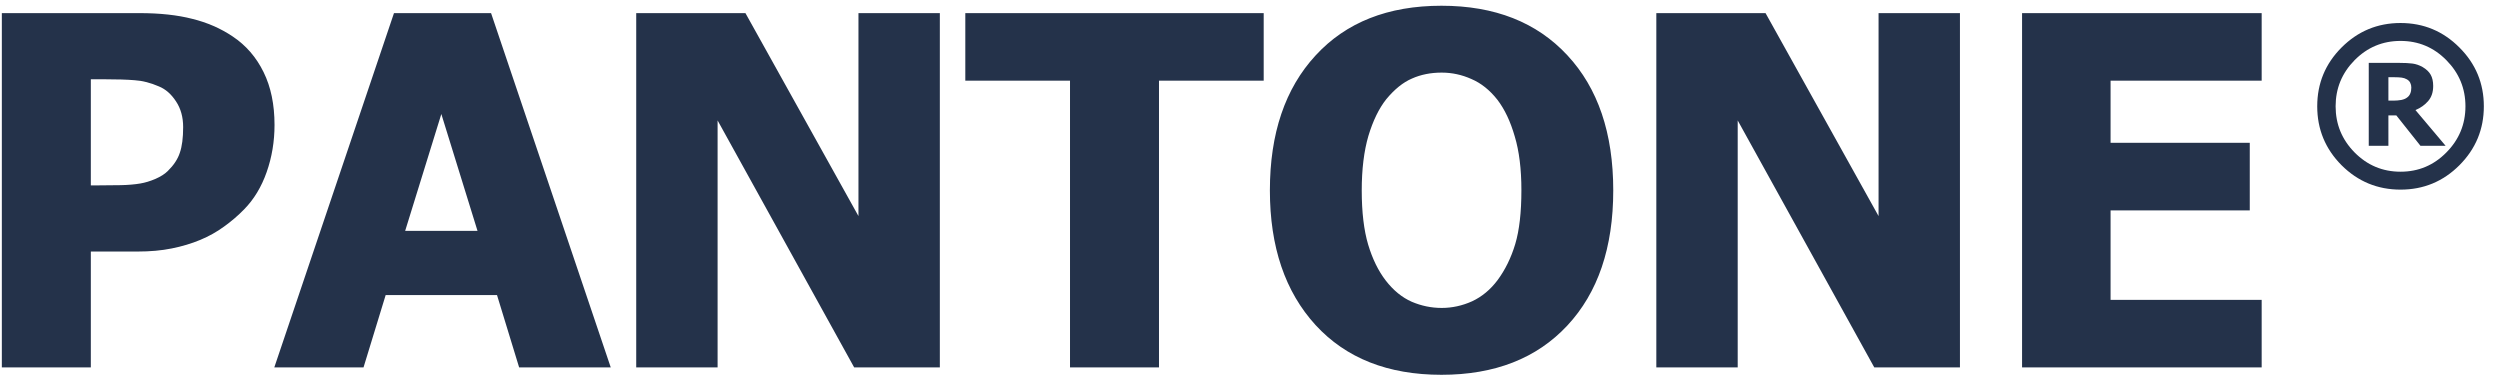 <?xml version="1.0" encoding="UTF-8"?> <svg xmlns="http://www.w3.org/2000/svg" width="404" height="61" viewBox="0 0 404 61" fill="none"> <path d="M401.389 17.181C401.389 20.895 400.071 24.07 397.436 26.706C394.811 29.331 391.641 30.643 387.926 30.643C384.212 30.643 381.037 29.331 378.401 26.706C375.776 24.07 374.464 20.895 374.464 17.181C374.464 13.466 375.776 10.296 378.401 7.671C381.037 5.036 384.212 3.718 387.926 3.718C391.641 3.718 394.811 5.036 397.436 7.671C400.071 10.296 401.389 13.466 401.389 17.181ZM398.416 17.181C398.416 14.286 397.389 11.801 395.335 9.725C393.291 7.65 390.821 6.613 387.926 6.613C385.031 6.613 382.557 7.65 380.502 9.725C378.458 11.801 377.436 14.286 377.436 17.181C377.436 20.076 378.458 22.561 380.502 24.636C382.557 26.711 385.031 27.748 387.926 27.748C390.821 27.748 393.291 26.711 395.335 24.636C397.389 22.561 398.416 20.076 398.416 17.181ZM395.21 23.562H391.148L387.242 18.644H385.965V23.562H382.79V10.161H387.677C388.58 10.161 389.306 10.198 389.856 10.27C390.406 10.343 390.951 10.53 391.49 10.831C392.092 11.183 392.528 11.598 392.798 12.076C393.068 12.553 393.203 13.16 393.203 13.897C393.203 14.893 392.933 15.702 392.393 16.325C391.864 16.947 391.179 17.435 390.339 17.788L395.21 23.562ZM389.669 14.146C389.669 13.866 389.612 13.611 389.498 13.383C389.384 13.144 389.192 12.952 388.922 12.807C388.684 12.672 388.414 12.584 388.113 12.543C387.812 12.501 387.428 12.48 386.961 12.48H385.965V16.262H386.728C387.205 16.262 387.646 16.226 388.051 16.153C388.456 16.07 388.772 15.935 389 15.749C389.229 15.583 389.395 15.37 389.498 15.111C389.612 14.851 389.669 14.53 389.669 14.146Z" fill="#24324A"></path> <path d="M44.363 20.192C44.363 22.858 43.94 25.396 43.094 27.806C42.248 30.215 41.03 32.228 39.441 33.843C38.467 34.843 37.39 35.765 36.211 36.611C35.057 37.457 33.776 38.175 32.366 38.765C30.956 39.354 29.418 39.816 27.752 40.149C26.111 40.482 24.265 40.649 22.214 40.649H14.678V59.375H0.297V2.12H22.522C25.829 2.12 28.674 2.427 31.058 3.043C33.468 3.632 35.647 4.581 37.595 5.888C39.748 7.324 41.415 9.246 42.594 11.656C43.773 14.04 44.363 16.885 44.363 20.192ZM29.597 20.538C29.597 18.923 29.213 17.539 28.444 16.386C27.675 15.206 26.752 14.399 25.675 13.963C24.316 13.373 23.009 13.04 21.753 12.963C20.523 12.861 18.843 12.809 16.716 12.809H14.678V29.959H15.678C17.036 29.959 18.318 29.946 19.523 29.921C20.727 29.895 21.779 29.805 22.676 29.651C23.445 29.523 24.252 29.28 25.098 28.921C25.97 28.536 26.636 28.113 27.098 27.652C28.072 26.703 28.726 25.717 29.059 24.691C29.418 23.666 29.597 22.282 29.597 20.538ZM44.326 59.375L63.667 2.12H79.356L98.697 59.375H83.893L80.317 47.685H62.322L58.745 59.375H44.326ZM77.164 37.303L71.319 18.424L65.475 37.303H77.164ZM151.878 59.375H138.035L115.964 19.462V59.375H102.813V2.12H120.463L138.727 34.919V2.12H151.878V59.375ZM172.913 59.375V13.04H155.994V2.12H204.213V13.04H187.294V59.375H172.913ZM260.701 30.767C260.701 40.021 258.227 47.301 253.279 52.607C248.332 57.914 241.552 60.567 232.938 60.567C224.299 60.567 217.519 57.888 212.597 52.531C207.675 47.147 205.214 39.893 205.214 30.767C205.214 21.564 207.675 14.296 212.597 8.964C217.519 3.607 224.299 0.928 232.938 0.928C241.552 0.928 248.332 3.594 253.279 8.926C258.227 14.232 260.701 21.512 260.701 30.767ZM245.858 30.728C245.858 27.319 245.499 24.422 244.782 22.038C244.089 19.628 243.154 17.654 241.975 16.116C240.744 14.553 239.347 13.438 237.783 12.771C236.245 12.079 234.643 11.733 232.977 11.733C231.208 11.733 229.606 12.053 228.17 12.694C226.735 13.309 225.35 14.424 224.017 16.039C222.838 17.526 221.877 19.5 221.133 21.961C220.416 24.422 220.057 27.357 220.057 30.767C220.057 34.279 220.403 37.201 221.095 39.534C221.787 41.841 222.736 43.776 223.94 45.34C225.171 46.929 226.568 48.07 228.132 48.762C229.695 49.429 231.31 49.762 232.977 49.762C234.669 49.762 236.309 49.403 237.899 48.685C239.488 47.942 240.859 46.801 242.013 45.263C243.243 43.597 244.192 41.661 244.858 39.457C245.525 37.227 245.858 34.317 245.858 30.728ZM316.727 59.375H302.884L280.813 19.462V59.375H267.662V2.12H285.312L303.576 34.919V2.12H316.727V59.375ZM326.765 59.375V2.12H365.486V13.04H341.069V23.076H363.563V33.997H341.069V48.455H365.486V59.375H326.765Z" fill="#24324A"></path> </svg> 